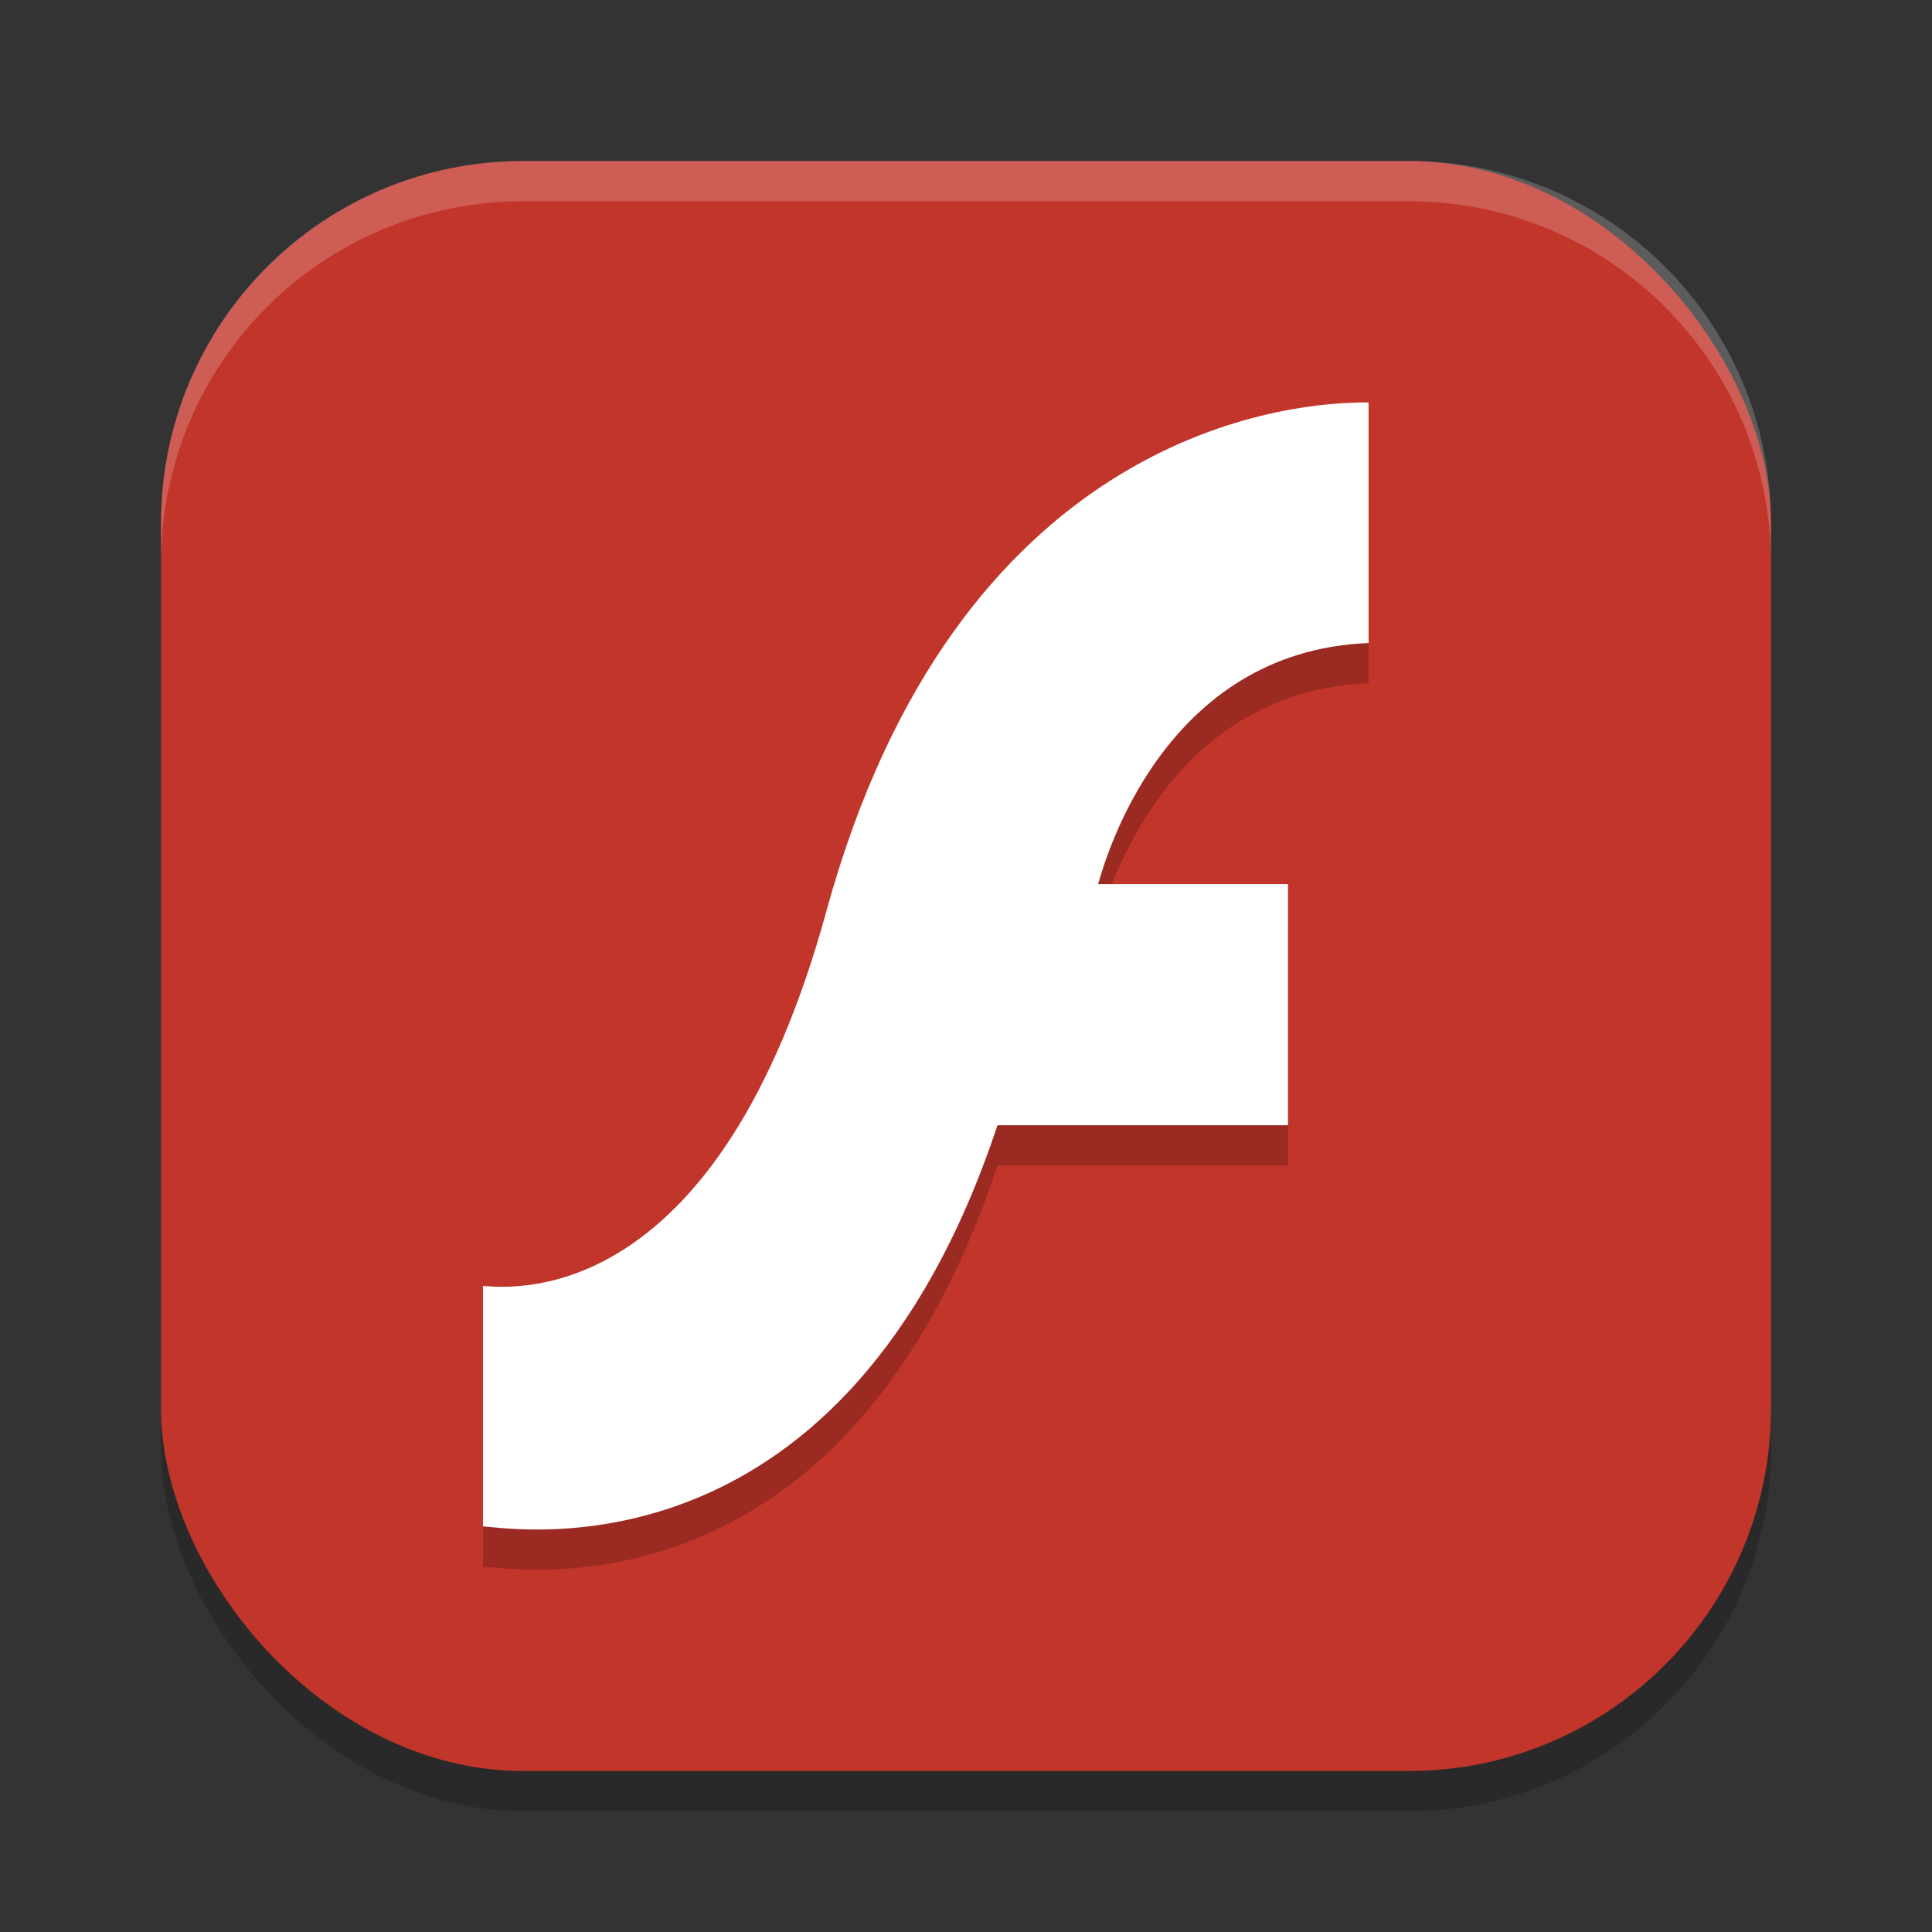<?xml version="1.0" encoding="UTF-8" standalone="no"?>
<!-- Created with Inkscape (http://www.inkscape.org/) -->

<svg
   width="24"
   height="24"
   viewBox="0 0 24 24"
   version="1.1"
   id="svg5"
   inkscape:version="1.3.2 (091e20ef0f, 2023-11-25, custom)"
   sodipodi:docname="flash.svg"
   xmlns:inkscape="http://www.inkscape.org/namespaces/inkscape"
   xmlns:sodipodi="http://sodipodi.sourceforge.net/DTD/sodipodi-0.dtd"
   xmlns="http://www.w3.org/2000/svg"
   xmlns:svg="http://www.w3.org/2000/svg">
  <rect x="0" y="0" width="24" height="24" fill="#333333" stroke="none"/>
  <sodipodi:namedview
     id="namedview7"
     pagecolor="#ffffff"
     bordercolor="#000000"
     borderopacity="0.25"
     inkscape:showpageshadow="2"
     inkscape:pageopacity="0.0"
     inkscape:pagecheckerboard="0"
     inkscape:deskcolor="#d1d1d1"
     inkscape:document-units="px"
     showgrid="false"
     inkscape:zoom="33.125"
     inkscape:cx="11.984906"
     inkscape:cy="12"
     inkscape:window-width="1920"
     inkscape:window-height="1008"
     inkscape:window-x="0"
     inkscape:window-y="0"
     inkscape:window-maximized="1"
     inkscape:current-layer="svg5" />
  <defs
     id="defs2" />
  <rect
     style="opacity:0.2;fill:#000000;stroke-width:1.429;stroke-linecap:square"
     id="rect234"
     width="20"
     height="20"
     x="2"
     y="2.5"
     ry="4.5" />
  <rect
     style="fill:#c2352a;fill-opacity:1;stroke-width:1.429;stroke-linecap:square"
     id="rect396"
     width="20"
     height="20"
     x="2"
     y="2"
     ry="4.5" />
  <path
     opacity="0.2"
     d="m 16.875,5.501 c -0.982,0.015 -4.997,0.441 -6.609,6.317 -1.334,4.863 -3.807,4.696 -4.266,4.656 v 2.987 c 0.464,0.036 4.513,0.679 6.391,-4.983 h 3.609 v -2.995 h -2.359 c 0.09,-0.312 0.813,-2.895 3.36,-2.995 v -2.988 c -0.037,-3.693e-4 -0.045,-9.982e-4 -0.125,0 z"
     id="path3" />
  <path
     fill="#ffffff"
     d="m 16.875,5.001 c -0.982,0.015 -4.997,0.441 -6.609,6.317 -1.334,4.863 -3.807,4.696 -4.266,4.656 v 2.987 c 0.464,0.036 4.513,0.679 6.391,-4.983 h 3.609 v -2.995 h -2.359 c 0.09,-0.312 0.813,-2.895 3.36,-2.995 v -2.988 c -0.037,-3.693e-4 -0.045,-9.982e-4 -0.125,0 z"
     id="path4" />
  <path
     id="path1040"
     style="opacity:0.2;fill:#ffffff;stroke-width:4;stroke-linecap:square"
     d="m 6.5,2 c -2.493,0 -4.5,2.007 -4.5,4.5 v 0.5 c 0,-2.493 2.007,-4.5 4.5,-4.5 h 11 c 2.493,0 4.5,2.007 4.5,4.5 v -0.5 c 0,-2.493 -2.007,-4.5 -4.5,-4.5 z" />
</svg>

